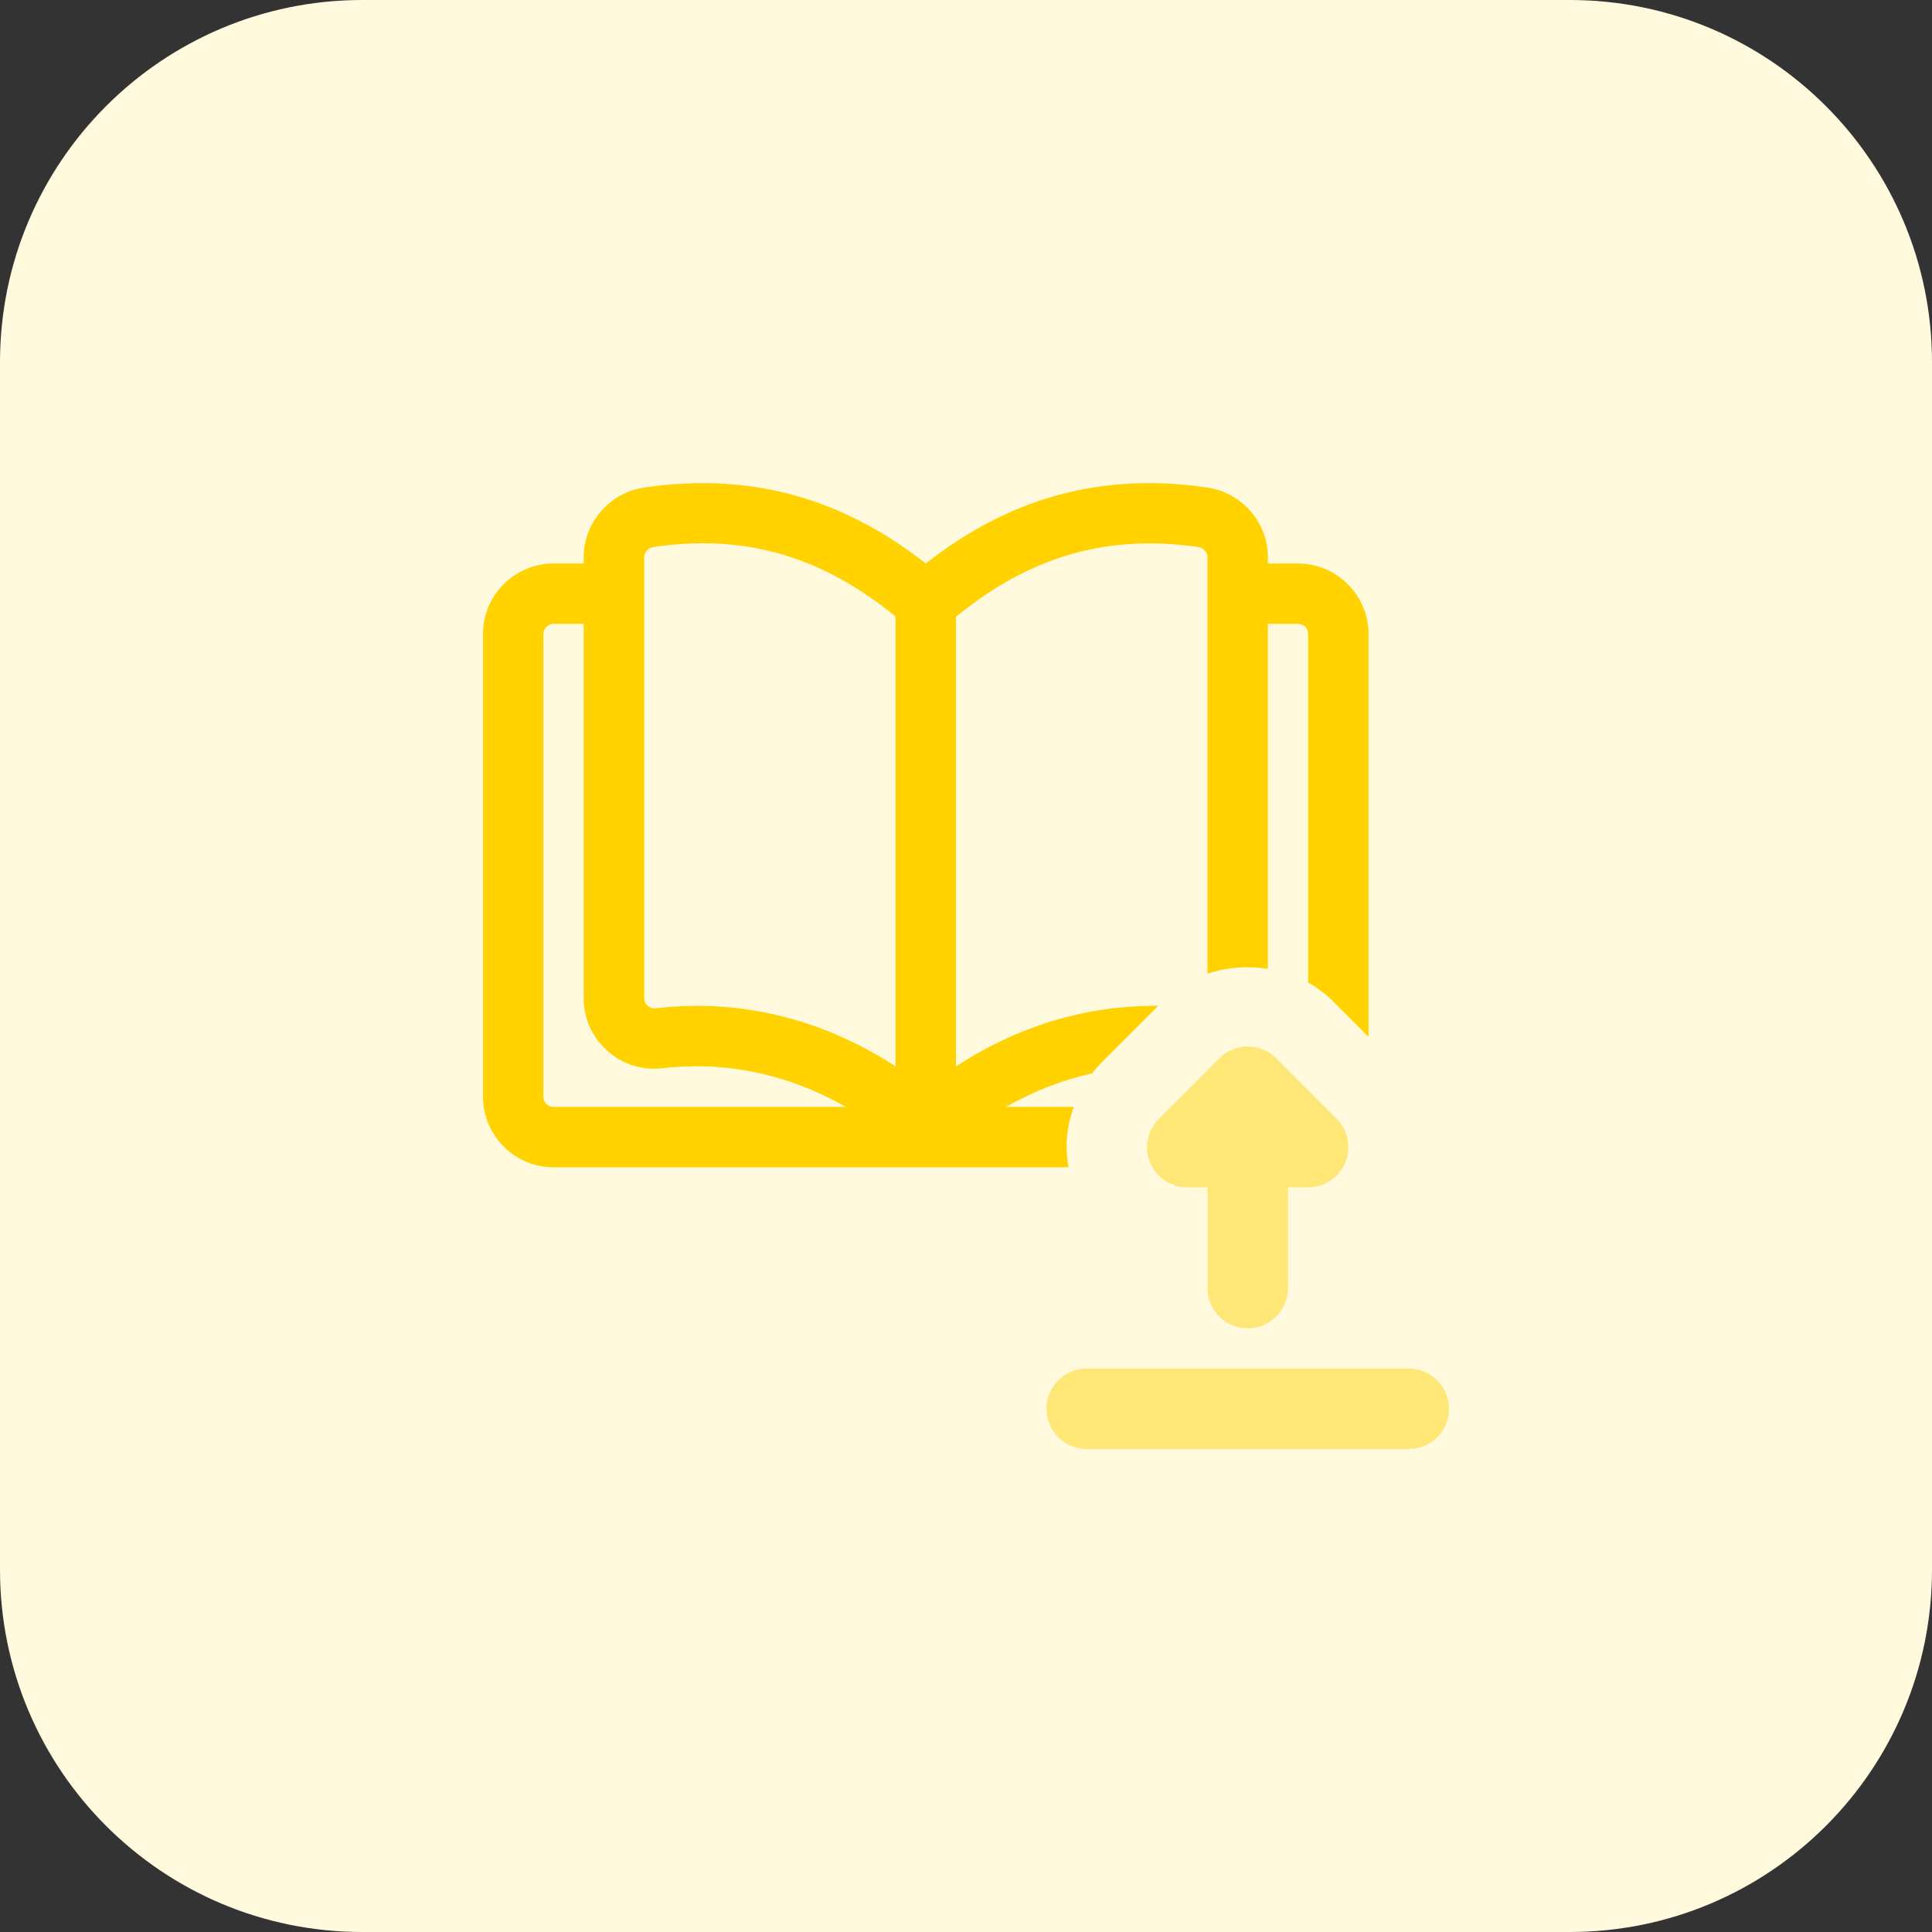 <svg width="512" height="512" viewBox="0 0 512 512" fill="none" xmlns="http://www.w3.org/2000/svg">
<rect x="0" y="0" width="512" height="512" fill="#333333" stroke="none"/>
<g clip-path="url(#clip0_1454_3331)">
<path d="M416 512H96C42.976 512 0 469.024 0 416V96C0 42.976 42.976 0 96 0H416C469.024 0 512 42.976 512 96V416C512 469.024 469.024 512 416 512Z" fill="#FFF9DD"/>
<path d="M373.328 362.672H288C282.112 362.672 277.328 367.44 277.328 373.344C277.328 379.232 282.112 384 288 384H373.328C379.232 384 384 379.232 384 373.344C384 367.44 379.232 362.672 373.328 362.672Z" fill="#FFE777"/>
<path d="M323.12 280.464C325.2 278.384 327.936 277.344 330.656 277.344C333.392 277.344 336.112 278.384 338.192 280.464L354.192 296.464C357.248 299.52 358.16 304.096 356.512 308.096C354.864 312.08 350.976 314.672 346.656 314.672H341.328V341.344C341.328 347.232 336.56 352.016 330.656 352.016C324.768 352 320 347.232 320 341.344V314.672H314.672C310.352 314.672 306.464 312.08 304.816 308.096C303.152 304.112 304.08 299.52 307.136 296.464L323.12 280.464Z" fill="#FFE777"/>
<path d="M319.792 129.184C292.16 125.136 267.744 131.744 245.344 149.344C222.944 131.744 198.512 125.136 170.896 129.184C161.616 130.464 154.688 138.464 154.688 147.632V264.64C154.688 269.872 156.928 274.88 160.88 278.4C164.832 282.032 170.272 283.728 175.6 283.088C192.56 281.168 208.992 284.688 224.128 293.328C229.68 296.32 235.008 300.16 240.128 304.64C241.616 306.032 243.44 306.672 245.36 306.672C247.28 306.672 249.088 306.032 250.592 304.64C255.712 300.16 261.04 296.432 266.592 293.328C273.952 289.168 281.52 286.176 289.424 284.48C290.176 283.408 291.136 282.352 292.096 281.392L306.928 266.56C285.056 266.352 264.048 273.712 245.376 288.32C227.024 274.032 206.336 266.56 184.688 266.56C181.056 266.56 177.536 266.768 173.808 267.2C172.64 267.312 171.888 266.768 171.568 266.448C171.04 266.016 170.72 265.376 170.72 264.64V147.632C170.72 146.352 171.792 145.184 173.168 144.96C198.448 141.232 219.68 147.952 240.16 165.76C243.152 168.432 247.632 168.432 250.608 165.76C271.088 147.952 292.32 141.328 317.6 144.96C318.928 145.184 320 146.352 320 147.632V258.032C325.12 256.32 330.672 255.904 336 256.752V147.632C336 138.464 329.072 130.464 319.792 129.184Z" fill="#FFD200"/>
<path d="M284.592 293.344C282.672 298.352 282.144 303.904 283.2 309.344H146.672C136.432 309.344 128 300.912 128 290.672V168C128 157.76 136.32 149.44 146.56 149.328H160C164.368 149.328 168 152.848 168 157.328C168 161.696 164.48 165.328 160 165.328H146.672C145.168 165.344 144 166.624 144 168V290.672C144 292.16 145.168 293.344 146.672 293.344H284.592Z" fill="#FFD200"/>
<path d="M362.672 168V274.768L353.28 265.376C351.36 263.456 349.12 261.744 346.672 260.368V168C346.672 166.512 345.504 165.328 344 165.328H330.672C326.304 165.328 322.672 161.696 322.672 157.328C322.672 152.96 326.304 149.328 330.672 149.328H344C354.24 149.344 362.672 157.76 362.672 168Z" fill="#FFD200"/>
<path d="M245.328 306.672C240.912 306.672 237.328 303.088 237.328 298.672V160C237.328 155.584 240.912 152 245.328 152C249.744 152 253.328 155.584 253.328 160V298.672C253.328 303.088 249.744 306.672 245.328 306.672Z" fill="#FFD200"/>
</g>
<defs>
<clipPath id="clip0_1454_3331">
<rect width="512" height="512" fill="white"/>
</clipPath>
</defs>
</svg>
